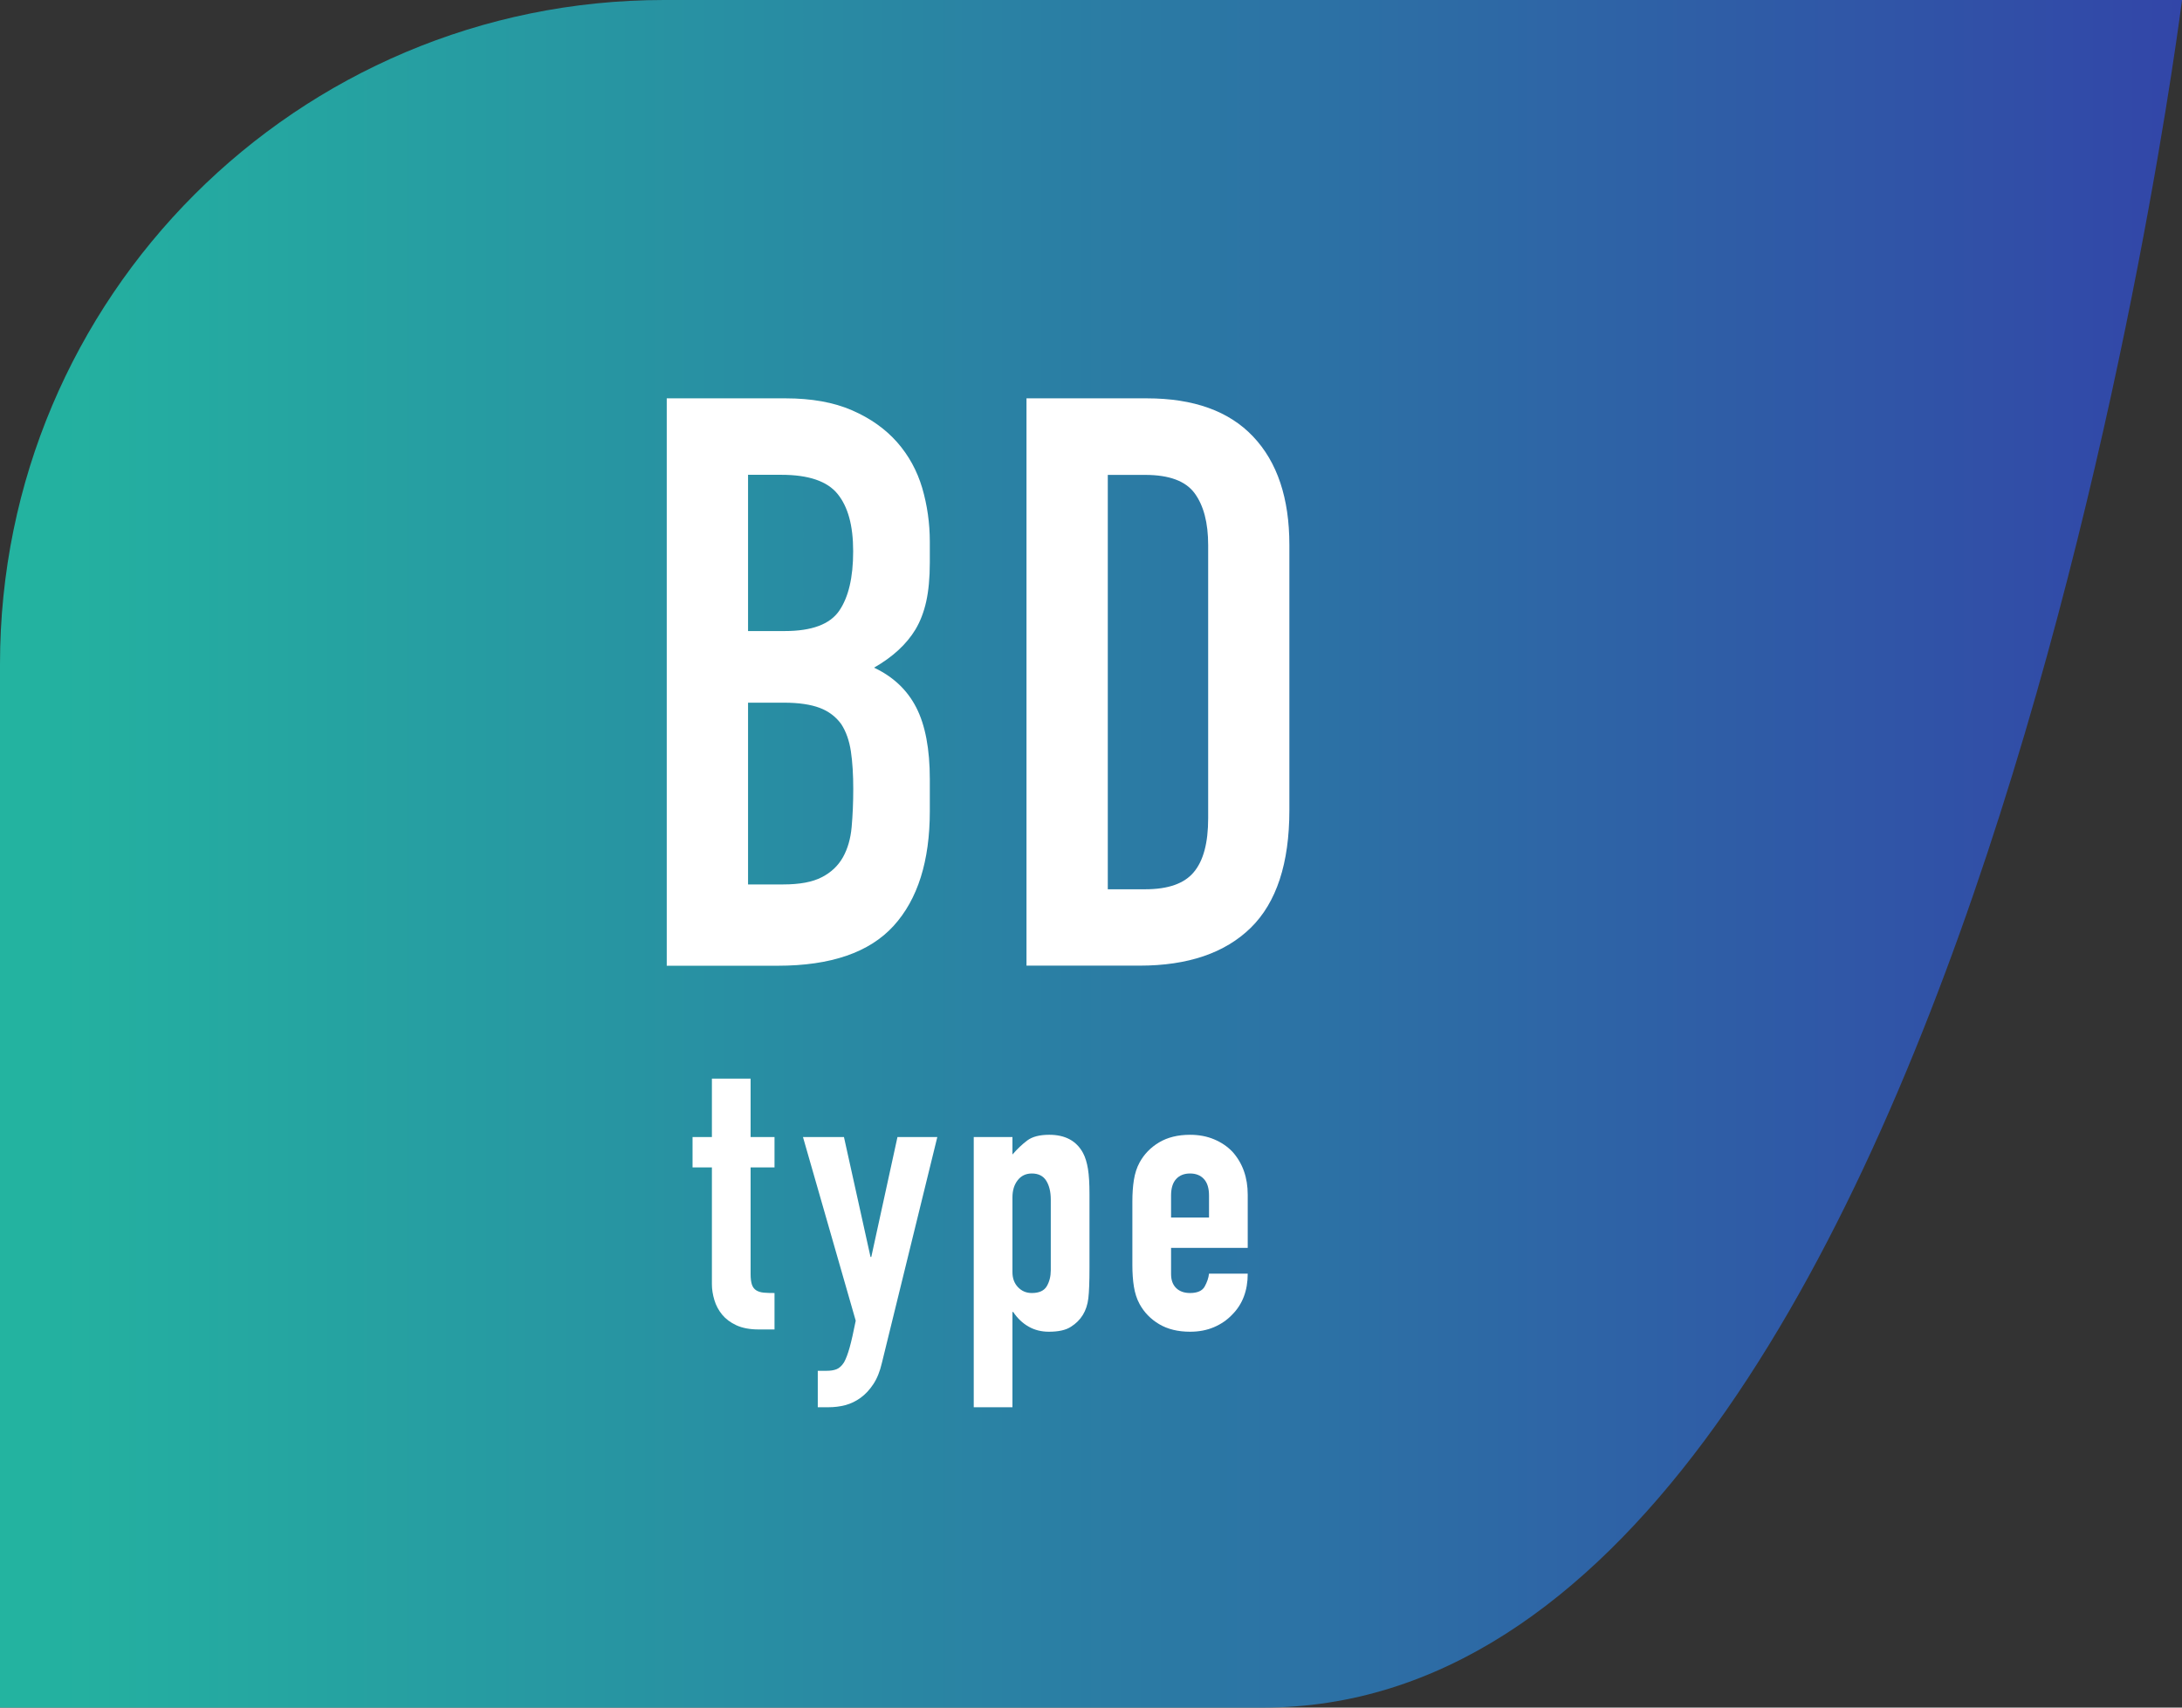 <?xml version="1.0" encoding="UTF-8"?><svg id="_レイヤー_2" xmlns="http://www.w3.org/2000/svg" xmlns:xlink="http://www.w3.org/1999/xlink" viewBox="0 0 230 180"><rect x="0" y="0" width="230" height="180" fill="#333333" stroke="none"/><defs><linearGradient id="_新規グラデーションスウォッチ_1" x1="0" y1="90" x2="230" y2="90" gradientUnits="userSpaceOnUse"><stop offset="0" stop-color="#23b4a0"/><stop offset="1" stop-color="#3246a8"/></linearGradient></defs><g id="contents"><path d="m0,70v110h133.15C207.5,180,230,0,230,0H70C31.34,0,0,31.34,0,70Z" style="fill:url(#_新規グラデーションスウォッチ_1);"/><path d="m70.28,101.8v-59.81h12.52c2.74,0,5.08.42,7.01,1.26,1.93.84,3.51,1.96,4.75,3.36,1.23,1.4,2.11,3.01,2.65,4.83.53,1.82.8,3.71.8,5.67v2.18c0,1.62-.13,3-.38,4.12-.25,1.12-.63,2.1-1.13,2.94-.95,1.57-2.41,2.91-4.37,4.03,2.02.95,3.5,2.35,4.45,4.2.95,1.85,1.43,4.37,1.43,7.56v3.36c0,5.26-1.27,9.3-3.82,12.1-2.55,2.8-6.62,4.2-12.22,4.2h-11.68Zm8.57-51.74v16.46h3.86c2.86,0,4.77-.71,5.75-2.14.98-1.43,1.47-3.51,1.47-6.26s-.55-4.7-1.64-6.05-3.07-2.02-5.92-2.02h-3.53Zm0,24.02v19.15h3.7c1.74,0,3.09-.25,4.07-.76.98-.5,1.72-1.2,2.23-2.1.5-.89.81-1.96.92-3.19.11-1.23.17-2.58.17-4.03s-.08-2.83-.25-3.95c-.17-1.12-.5-2.07-1.01-2.86-.56-.78-1.32-1.36-2.27-1.72-.95-.36-2.21-.55-3.78-.55h-3.78Z" style="fill:#fff;"/><path d="m108.2,101.8v-59.81h12.68c4.93,0,8.67,1.34,11.21,4.03,2.55,2.69,3.82,6.5,3.82,11.42v27.97c0,5.6-1.36,9.73-4.07,12.39-2.72,2.66-6.62,3.99-11.72,3.99h-11.93Zm8.57-51.74v43.68h3.95c2.41,0,4.12-.6,5.12-1.81,1.01-1.2,1.51-3.09,1.51-5.67v-28.81c0-2.35-.48-4.17-1.43-5.46-.95-1.29-2.69-1.93-5.21-1.93h-3.95Z" style="fill:#fff;"/><path d="m75.04,119.86v-6.16h4.08v6.16h2.52v3.2h-2.52v11.24c0,.48.05.85.14,1.12.09.27.25.47.46.6.21.13.47.21.78.24.31.03.69.04,1.14.04v3.84h-1.68c-.93,0-1.71-.15-2.34-.44-.63-.29-1.13-.67-1.5-1.12-.37-.45-.65-.97-.82-1.54-.17-.57-.26-1.13-.26-1.66v-12.32h-2.04v-3.2h2.04Z" style="fill:#fff;"/><path d="m84.64,119.86h4.32l2.8,12.64h.08l2.76-12.64h4.2l-5.84,23.8c-.21.91-.51,1.65-.9,2.24-.39.59-.83,1.07-1.34,1.44-.51.37-1.05.63-1.62.78-.57.15-1.17.22-1.78.22h-1.12v-3.84h.92c.4,0,.75-.05,1.04-.16.29-.11.56-.35.8-.72.21-.37.41-.9.6-1.58.19-.68.4-1.62.64-2.82l-5.56-19.36Z" style="fill:#fff;"/><path d="m102.64,148.34v-28.48h4.08v1.84c.51-.59,1.03-1.08,1.56-1.48s1.31-.6,2.32-.6c1.68,0,2.87.64,3.56,1.92.24.45.41,1.01.52,1.68.11.67.16,1.56.16,2.68v7.72c0,1.49-.04,2.57-.12,3.24-.16,1.33-.77,2.33-1.84,3-.53.35-1.31.52-2.32.52-.8,0-1.51-.18-2.14-.54-.63-.36-1.17-.87-1.62-1.54h-.08v10.04h-4.08Zm8.12-21.88c0-.83-.16-1.49-.48-2-.32-.51-.83-.76-1.52-.76-.61,0-1.11.23-1.48.7s-.56,1.07-.56,1.82v7.88c0,.64.19,1.17.58,1.58.39.41.87.62,1.46.62.77,0,1.3-.24,1.58-.72.28-.48.42-1.04.42-1.68v-7.44Z" style="fill:#fff;"/><path d="m131.52,131.54h-8.08v2.76c0,.64.18,1.13.54,1.48s.85.52,1.46.52c.77,0,1.29-.23,1.54-.68.25-.45.41-.91.46-1.36h4.08c0,1.79-.55,3.23-1.64,4.32-.53.56-1.17,1-1.92,1.32-.75.32-1.59.48-2.52.48-1.28,0-2.37-.27-3.26-.8-.89-.53-1.58-1.24-2.06-2.12-.29-.53-.49-1.15-.6-1.84-.11-.69-.16-1.45-.16-2.28v-6.68c0-.83.05-1.59.16-2.28.11-.69.31-1.31.6-1.84.48-.88,1.17-1.59,2.06-2.12.89-.53,1.98-.8,3.26-.8.93,0,1.78.16,2.54.48.76.32,1.41.76,1.94,1.32,1.07,1.2,1.6,2.71,1.6,4.52v5.6Zm-8.08-3.2h4v-2.32c0-.77-.18-1.35-.54-1.74s-.85-.58-1.46-.58-1.1.19-1.46.58-.54.97-.54,1.74v2.32Z" style="fill:#fff;"/></g></svg>